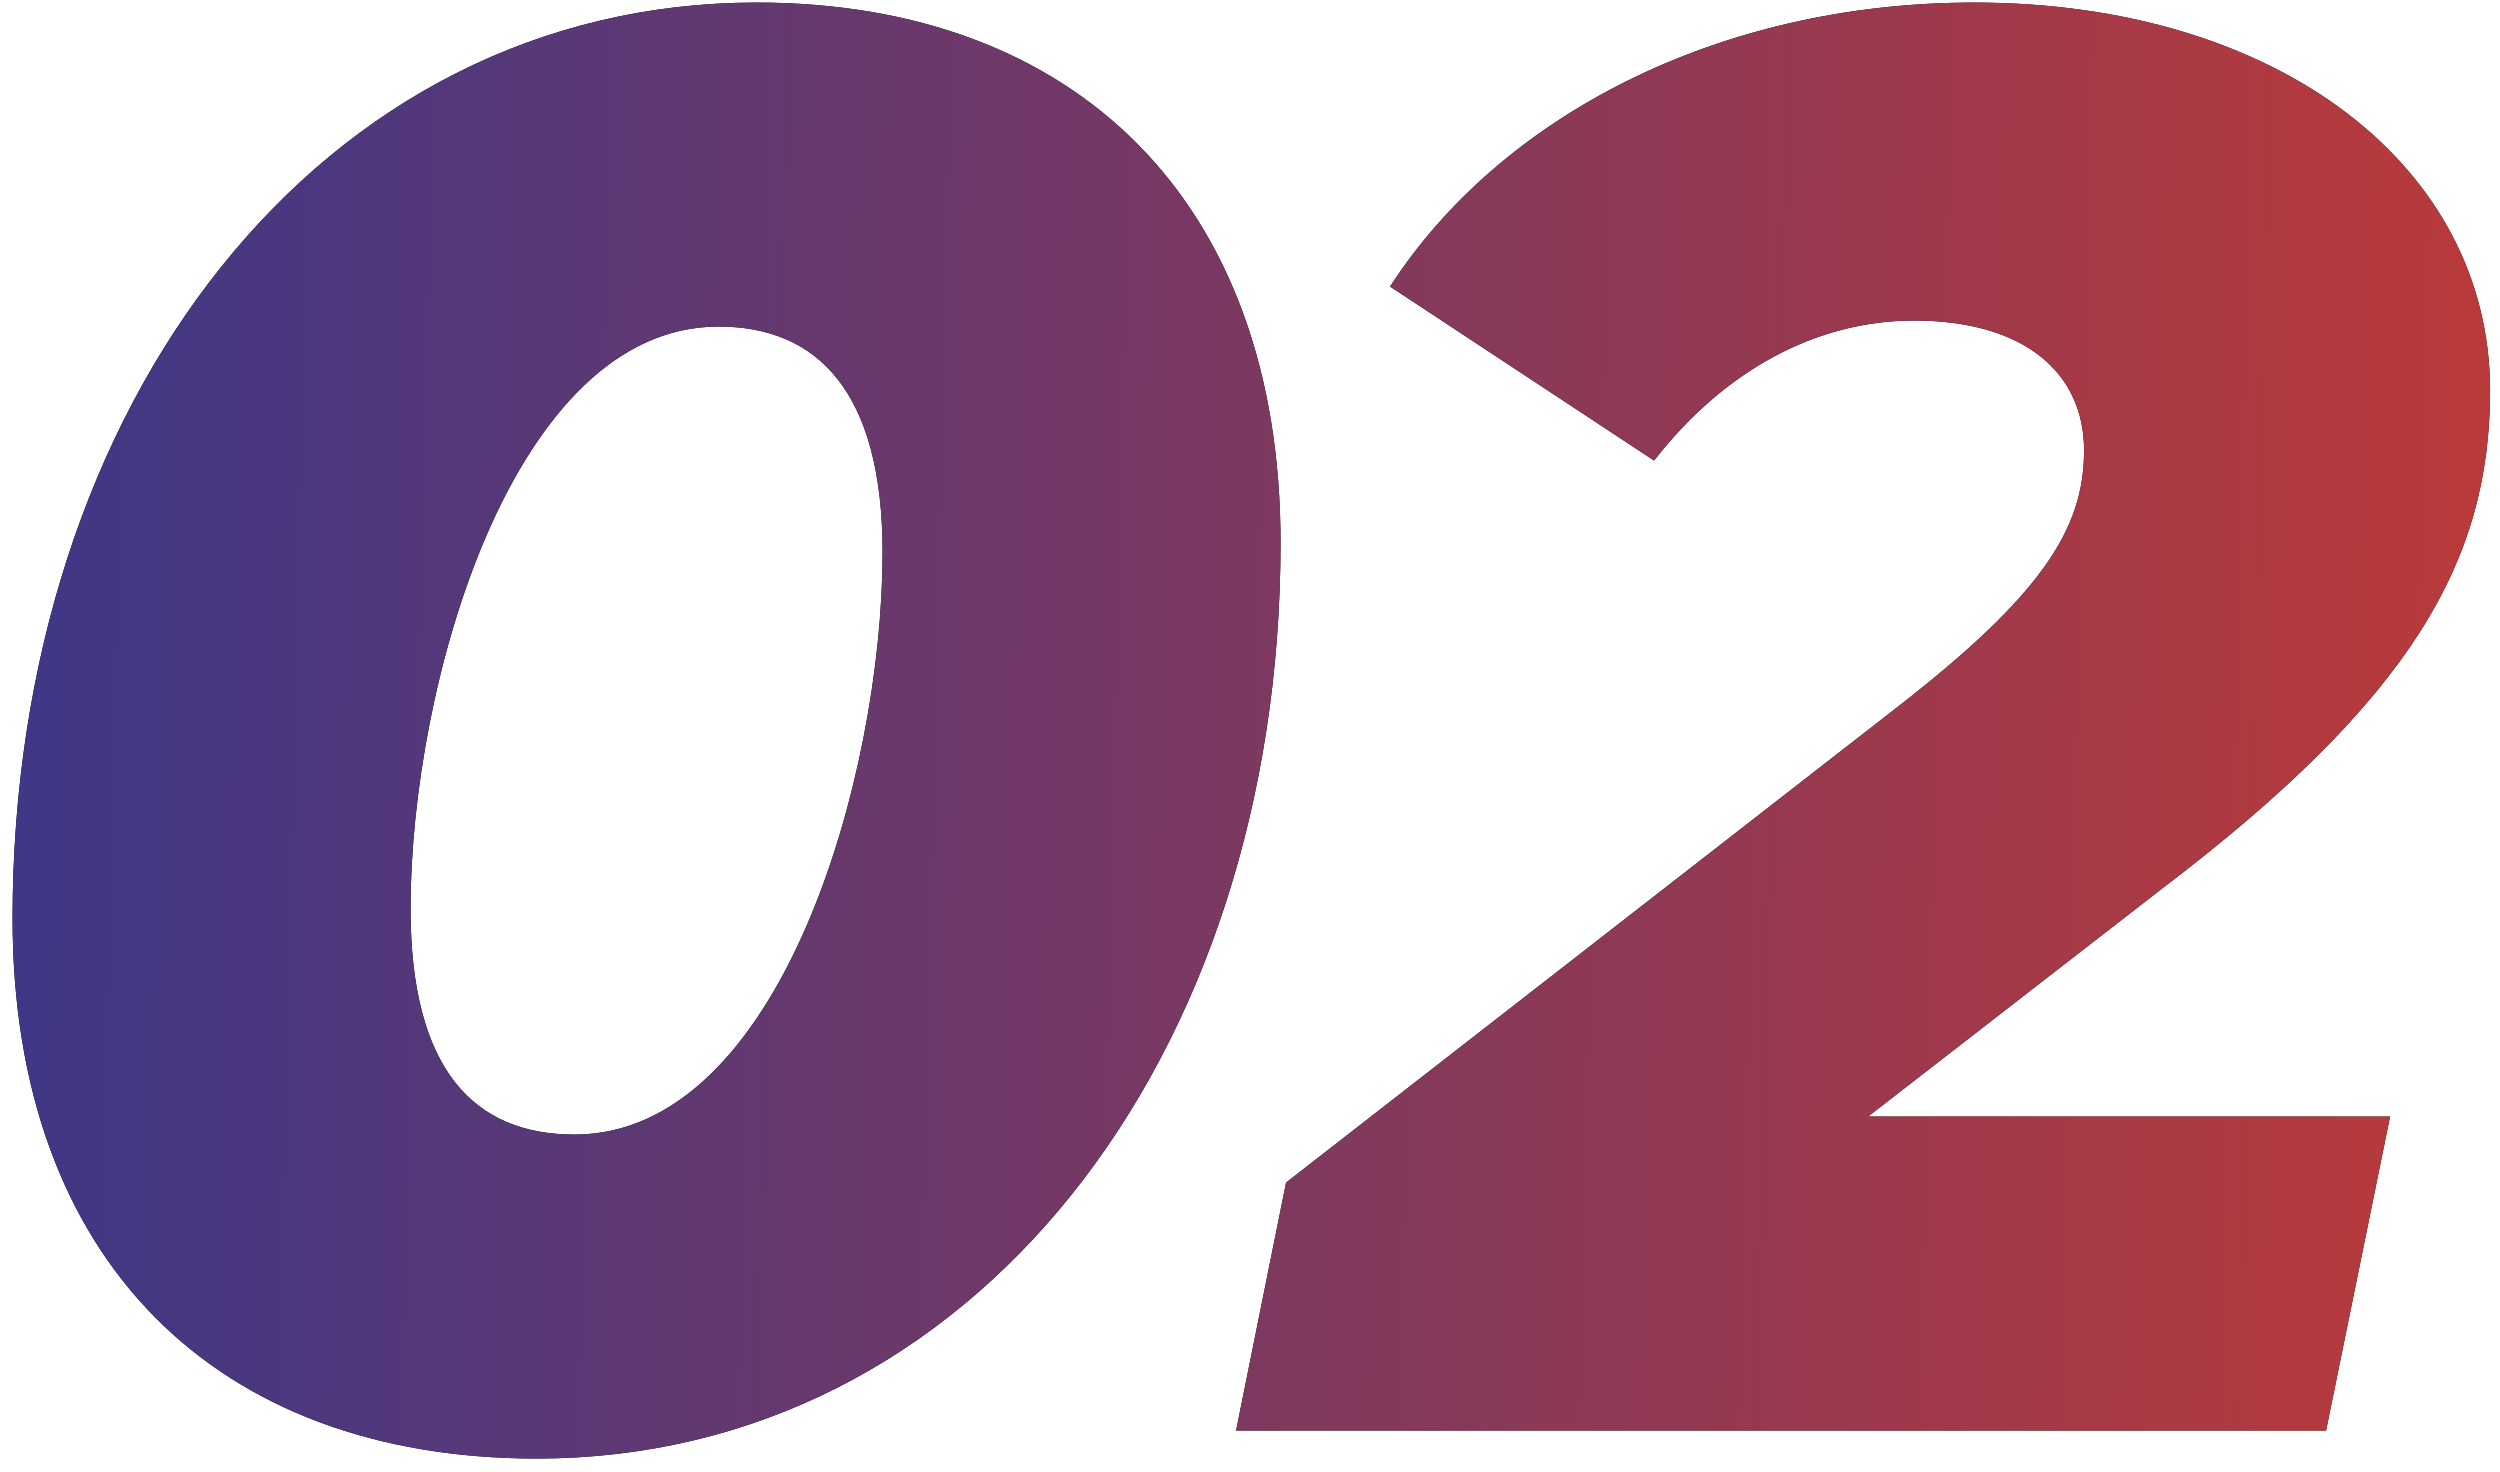 <?xml version="1.0" encoding="UTF-8"?> <svg xmlns="http://www.w3.org/2000/svg" width="180" height="106" viewBox="0 0 180 106" fill="none"> <path d="M38.632 105.016C70.024 105.016 92.2 76.216 92.2 39.064C92.2 14.44 77.368 0.184 54.472 0.184C23.08 0.184 0.904 28.984 0.904 66.136C0.904 90.76 15.592 105.016 38.632 105.016ZM41.368 81.688C34.168 81.688 29.56 77.08 29.56 65.416C29.56 49.288 36.904 23.512 51.736 23.512C58.792 23.512 63.544 28.12 63.544 39.784C63.544 55.912 56.2 81.688 41.368 81.688ZM155.669 63.976C173.669 50.296 179.285 40.36 179.285 28.12C179.285 11.992 164.021 0.184 142.133 0.184C123.701 0.184 108.005 8.392 100.085 20.632L119.093 33.16C124.133 26.68 130.757 23.08 137.813 23.08C145.733 23.08 150.053 26.824 150.053 32.44C150.053 38.056 147.029 42.808 136.661 50.872L92.597 85.144L88.997 103H167.477L172.085 80.392H134.501L155.669 63.976Z" fill="black"></path> <path d="M38.632 105.016C70.024 105.016 92.2 76.216 92.2 39.064C92.2 14.44 77.368 0.184 54.472 0.184C23.08 0.184 0.904 28.984 0.904 66.136C0.904 90.76 15.592 105.016 38.632 105.016ZM41.368 81.688C34.168 81.688 29.56 77.08 29.56 65.416C29.56 49.288 36.904 23.512 51.736 23.512C58.792 23.512 63.544 28.12 63.544 39.784C63.544 55.912 56.2 81.688 41.368 81.688ZM155.669 63.976C173.669 50.296 179.285 40.36 179.285 28.12C179.285 11.992 164.021 0.184 142.133 0.184C123.701 0.184 108.005 8.392 100.085 20.632L119.093 33.16C124.133 26.68 130.757 23.08 137.813 23.08C145.733 23.08 150.053 26.824 150.053 32.44C150.053 38.056 147.029 42.808 136.661 50.872L92.597 85.144L88.997 103H167.477L172.085 80.392H134.501L155.669 63.976Z" fill="url(#paint0_linear)"></path> <defs> <linearGradient id="paint0_linear" x1="0.308" y1="62" x2="178.973" y2="66.173" gradientUnits="userSpaceOnUse"> <stop stop-color="#3E3787"></stop> <stop offset="1" stop-color="#BA3A3A"></stop> </linearGradient> </defs> </svg> 